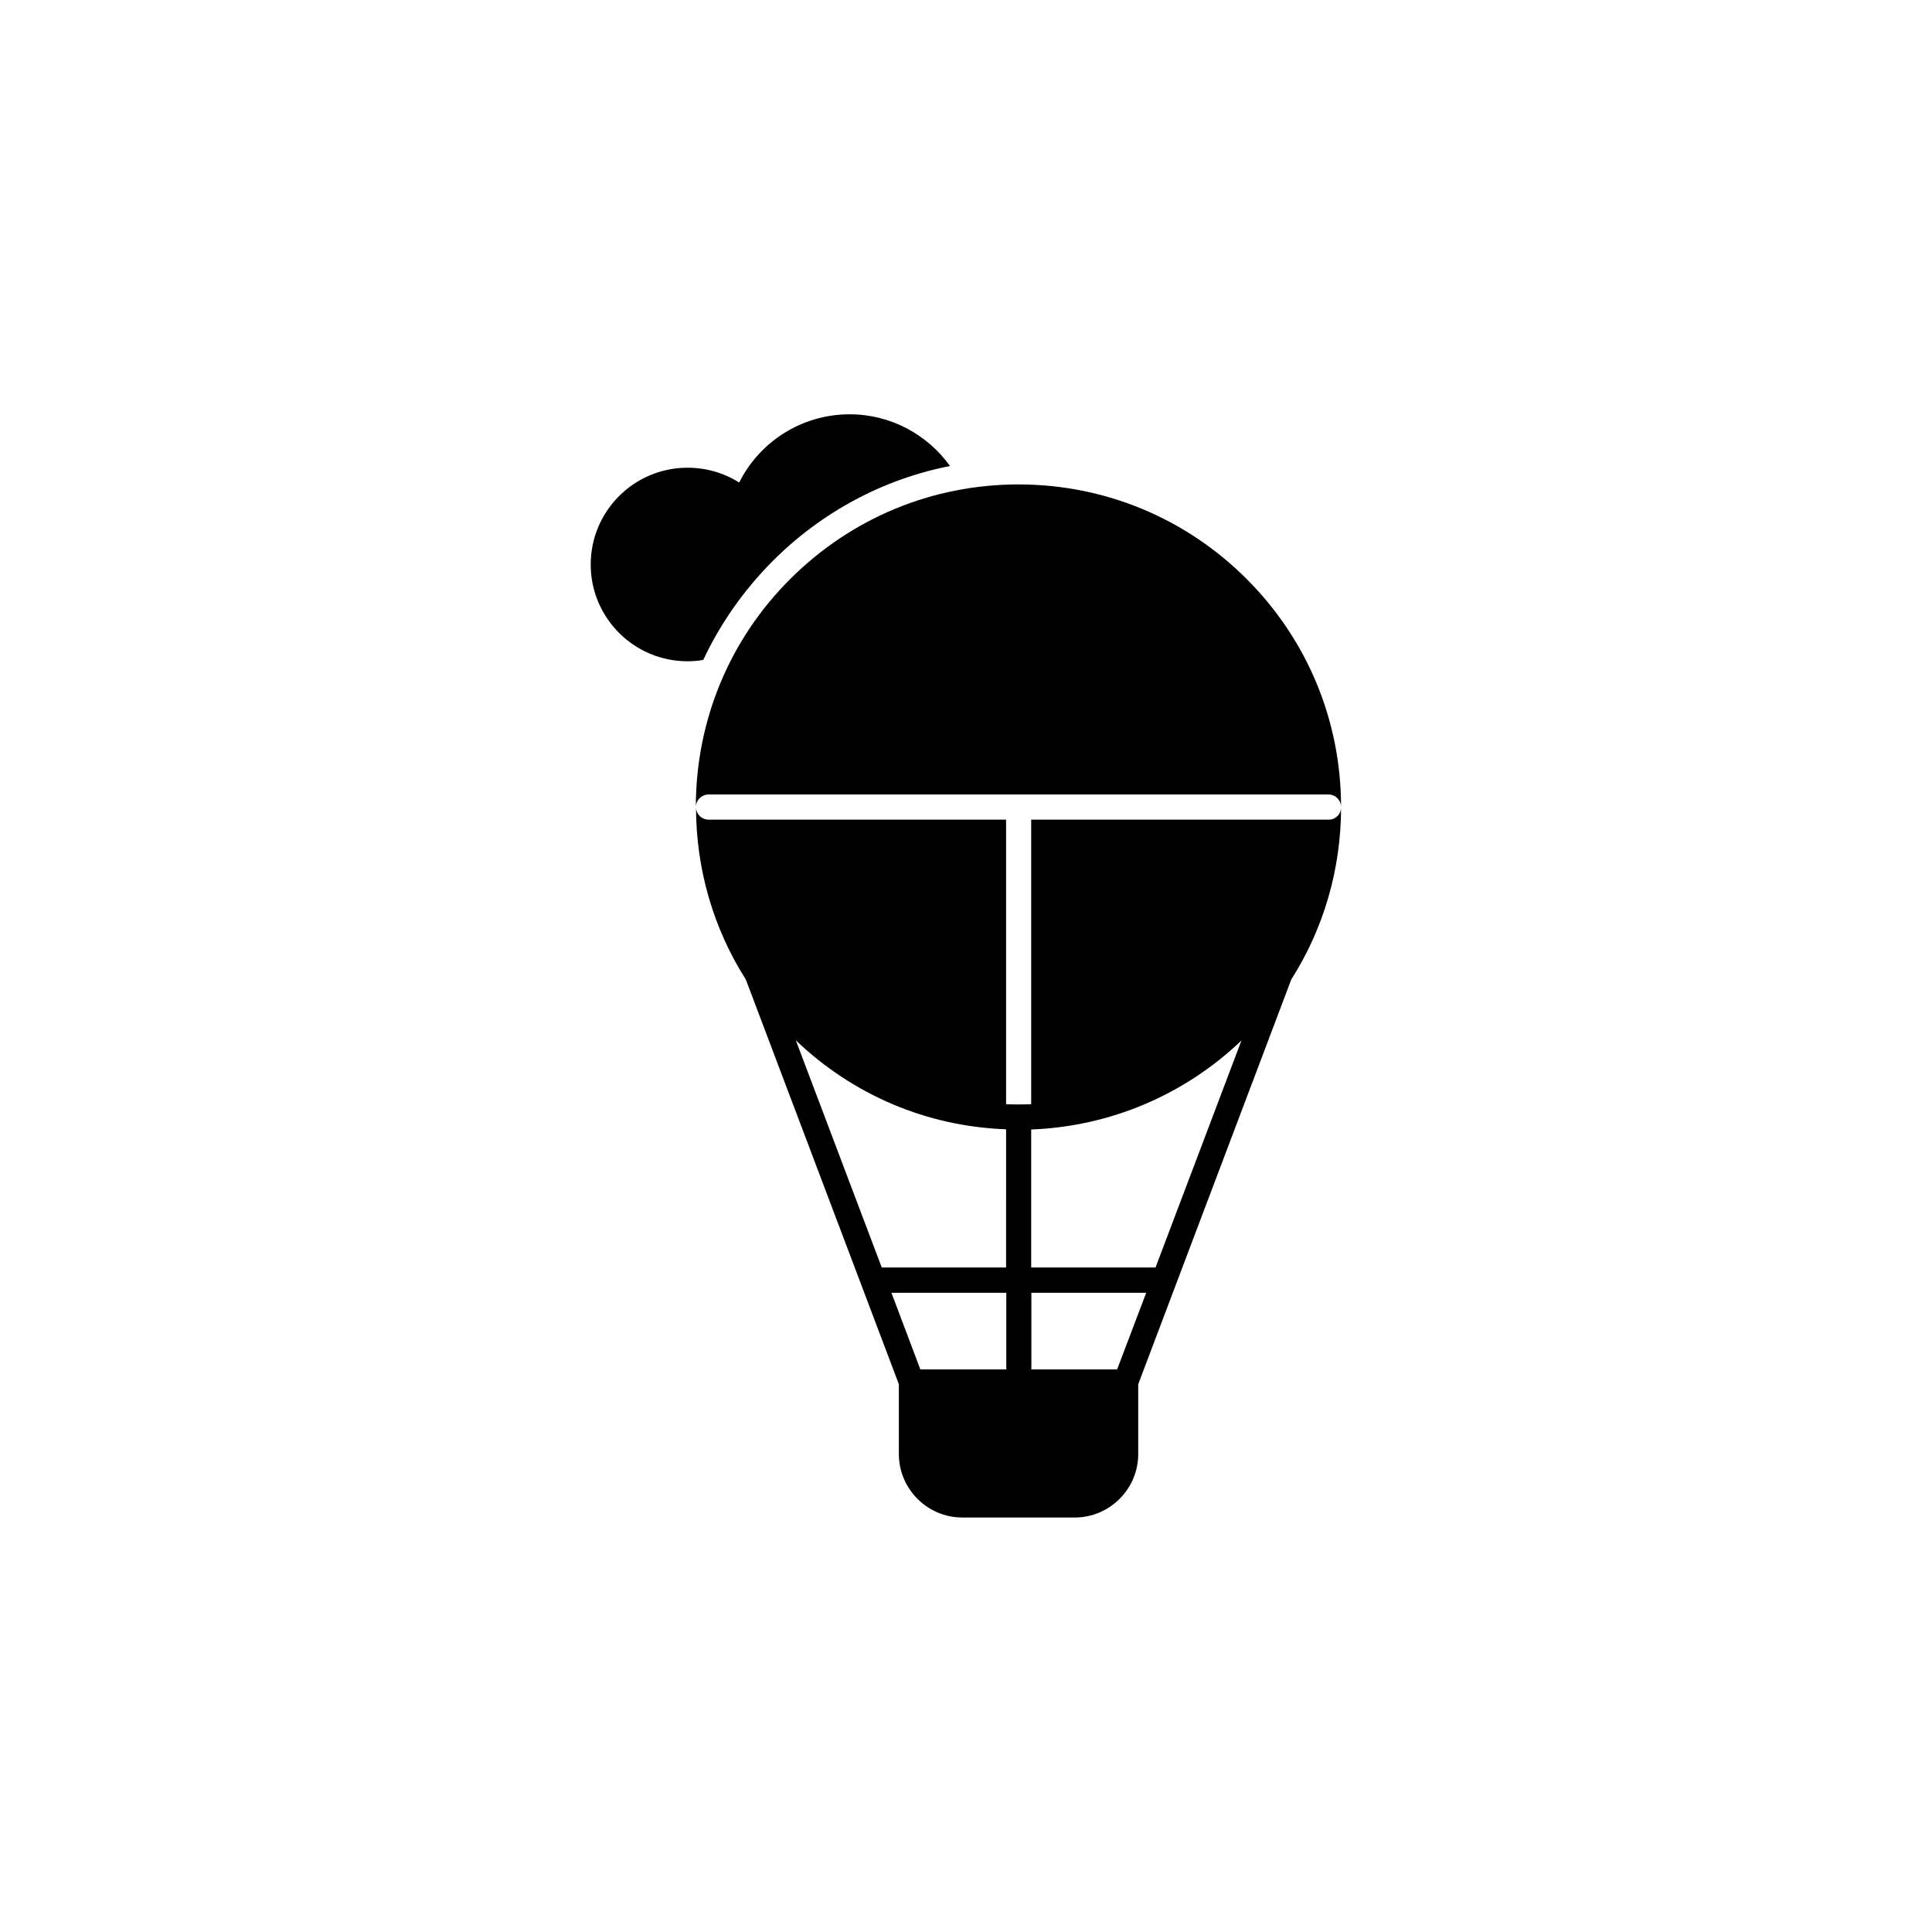 <?xml version="1.0" encoding="UTF-8"?>
<!-- Uploaded to: SVG Repo, www.svgrepo.com, Generator: SVG Repo Mixer Tools -->
<svg fill="#000000" width="800px" height="800px" version="1.1" viewBox="144 144 512 512" xmlns="http://www.w3.org/2000/svg">
 <g>
  <path d="m348.76 292.69c13.047-13.047 29.32-21.715 47.004-25.191-5.945-8.262-15.617-13.703-26.602-13.703-12.797 0-23.93 7.356-29.27 18.086-3.981-2.519-8.664-3.93-13.703-3.93-14.156 0-25.645 11.488-25.645 25.645s11.488 25.645 25.645 25.645c1.41 0 2.82-0.102 4.18-0.352 4.484-9.574 10.684-18.441 18.391-26.199z"/>
  <path d="m331.78 354.55h164.29c1.863 0 3.324 1.512 3.324 3.324 0-22.824-8.867-44.285-25.039-60.457-16.121-16.121-37.633-25.039-60.457-25.039-22.824 0-44.285 8.918-60.457 25.039-16.172 16.121-25.039 37.633-25.039 60.457 0.051-1.863 1.562-3.324 3.375-3.324z"/>
  <path d="m496.12 361.21h-78.848v75.422c-1.109 0.051-2.215 0.051-3.324 0.051s-2.215 0-3.324-0.051v-75.422h-78.848c-1.863 0-3.324-1.512-3.324-3.324 0 16.426 4.586 32.145 13.199 45.695l40.559 107.26v18.488c0 9.27 7.559 16.828 16.828 16.828h29.773c9.27 0 16.828-7.559 16.828-16.828v-18.488l40.559-107.26c8.613-13.551 13.199-29.27 13.199-45.695 0.047 1.863-1.465 3.328-3.277 3.328zm-85.496 145.7h-22.723l-7.656-20.305h30.43v20.305zm0-27.004h-32.949l-22.773-60.207c15.164 14.508 34.762 22.824 55.723 23.578zm29.422 27.004h-22.723v-20.305h30.43zm10.176-27.004h-32.949v-36.578c20.906-0.805 40.559-9.117 55.723-23.578z"/>
 </g>
</svg>